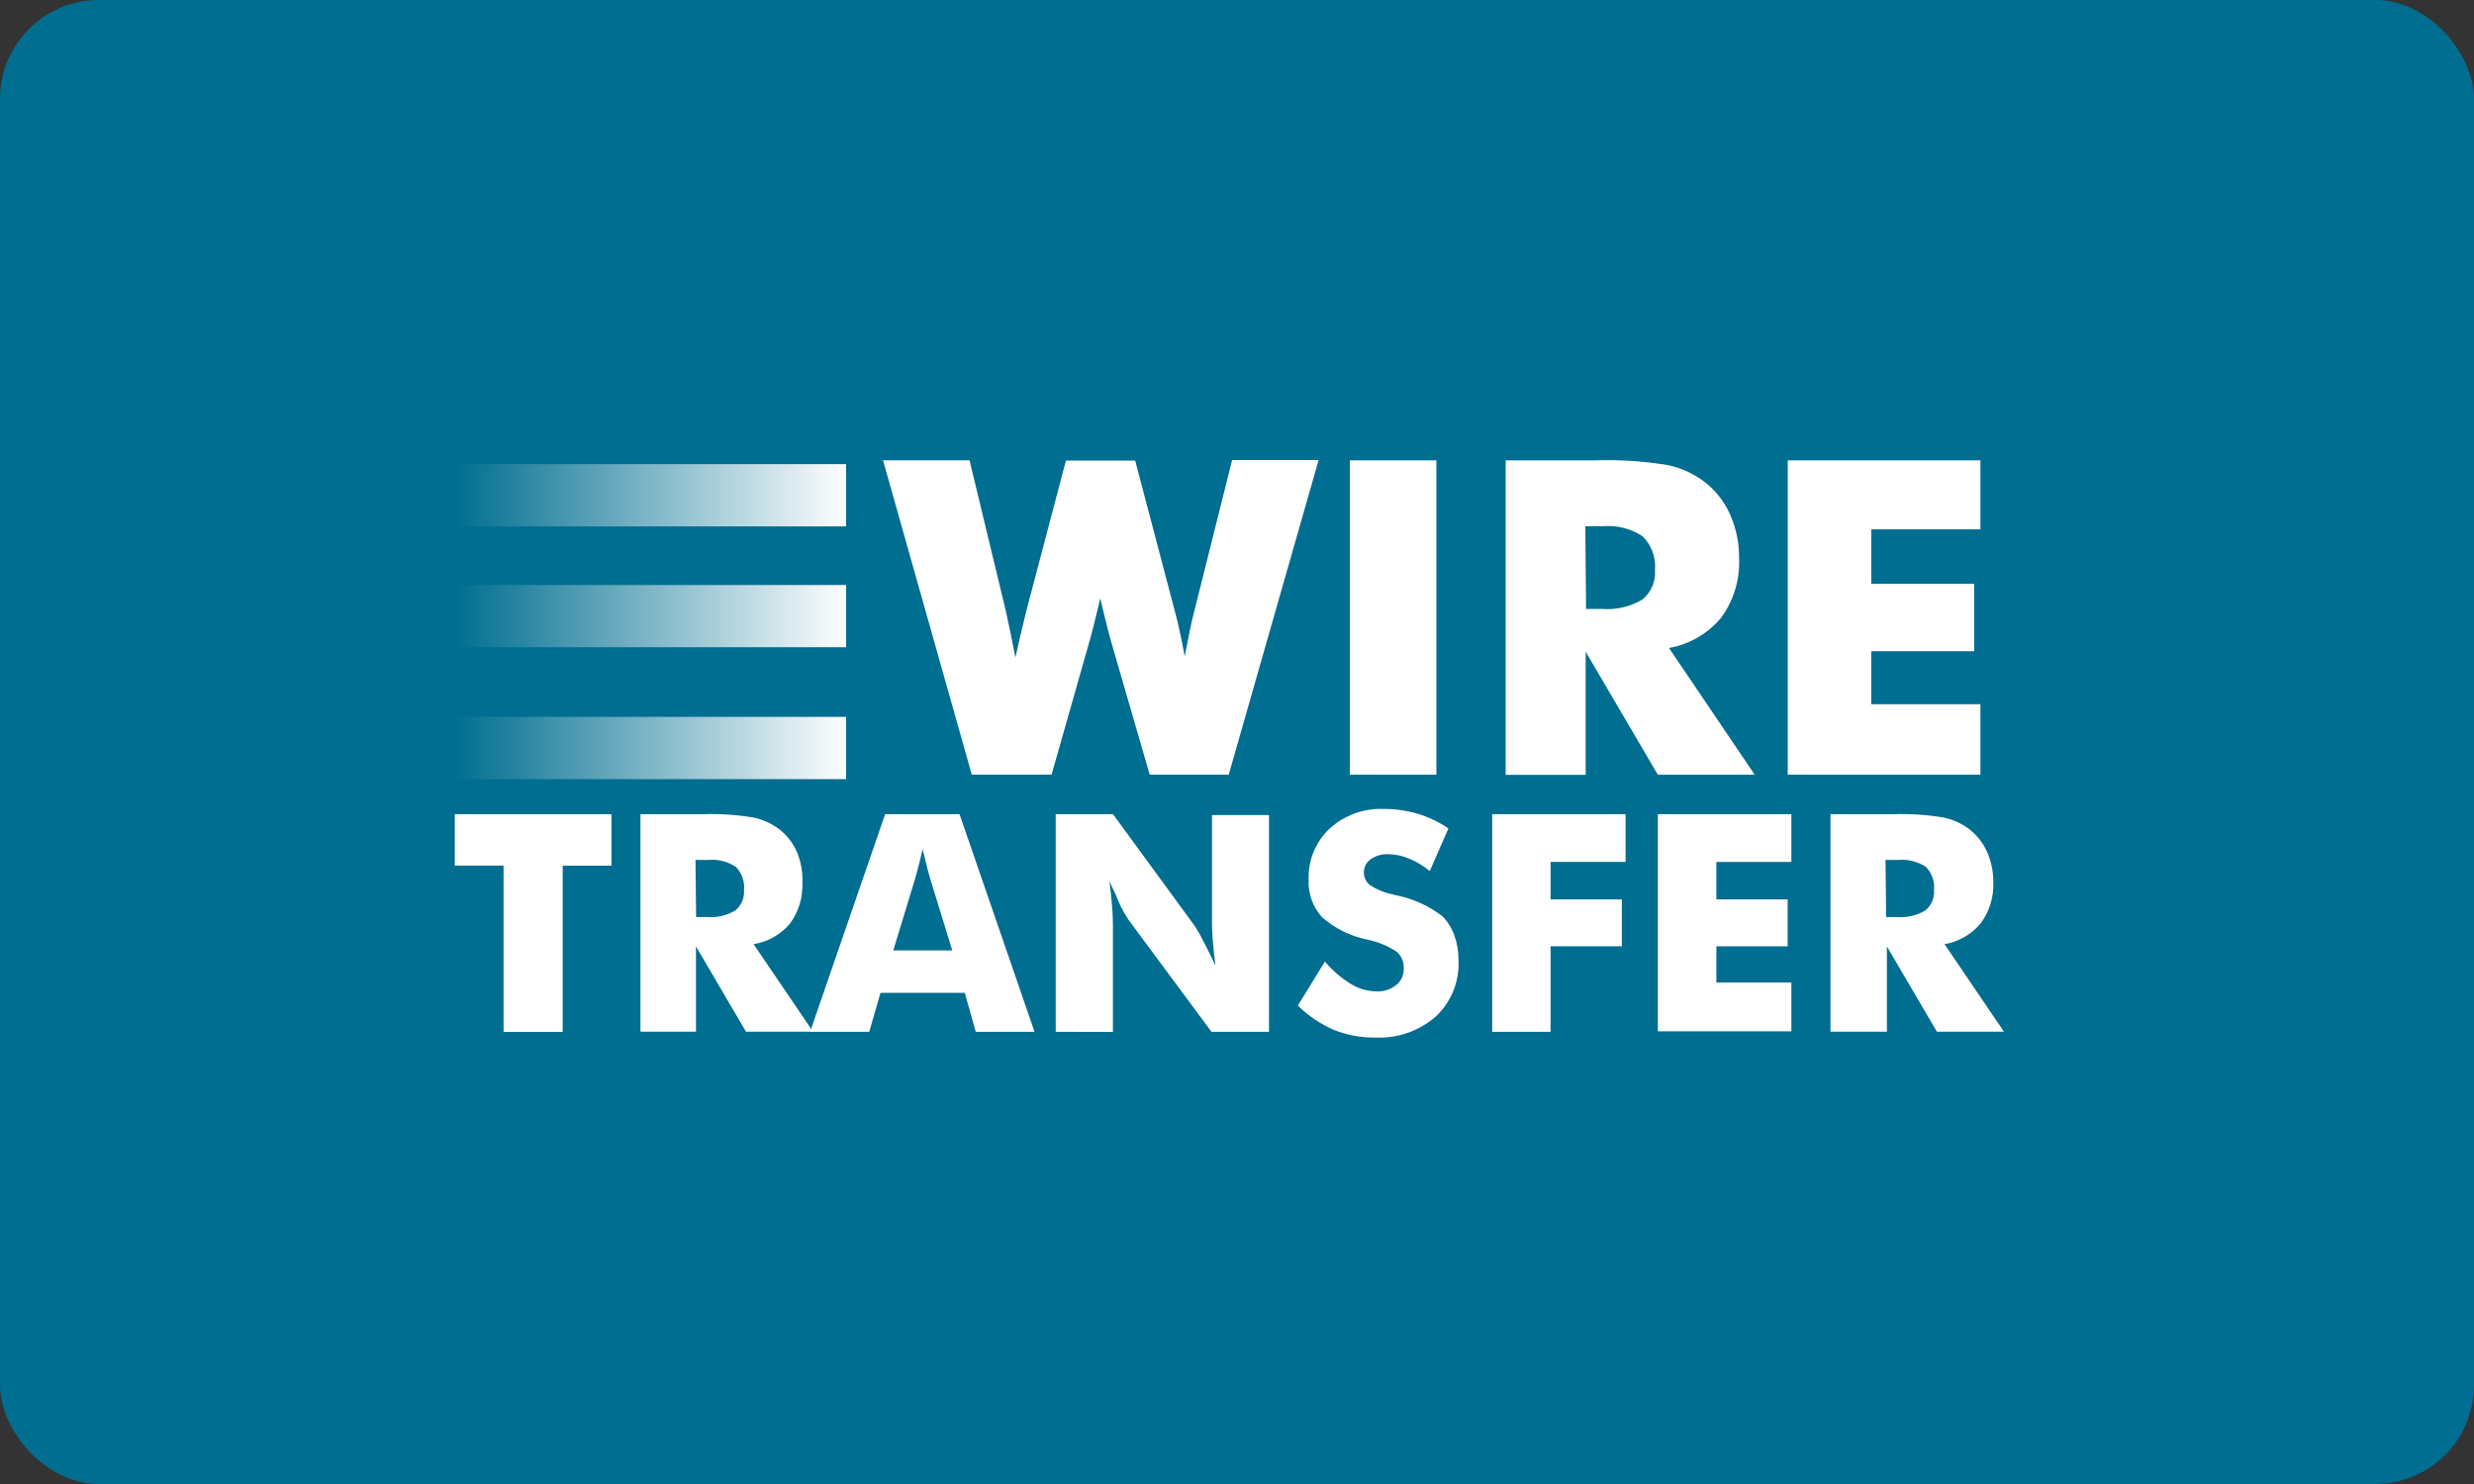 <svg fill="none" height="60" viewBox="0 0 100 60" width="100" xmlns="http://www.w3.org/2000/svg" xmlns:xlink="http://www.w3.org/1999/xlink"><rect x="0" y="0" width="100" height="60" fill="#333333" stroke="none"/><linearGradient id="a"><stop offset="0" stop-color="#fff"/><stop offset="1" stop-color="#fff" stop-opacity="0"/></linearGradient><linearGradient id="b" gradientUnits="userSpaceOnUse" x1="34.254" x2="18.432" xlink:href="#a" y1="20.024" y2="20.024"/><linearGradient id="c" gradientUnits="userSpaceOnUse" x1="34.254" x2="18.432" xlink:href="#a" y1="24.911" y2="24.911"/><linearGradient id="d" gradientUnits="userSpaceOnUse" x1="34.254" x2="18.432" xlink:href="#a" y1="30.242" y2="30.242"/><clipPath id="e"><path d="m18.333 18.5h62.667v23.5h-62.667z"/></clipPath><rect fill="#006e90" height="60" rx="4" width="100"/><g clip-path="url(#e)"><g fill="#fff"><path d="m20.354 41.717v-6.721h-1.971v-2.077h6.332v2.082h-1.971v6.721h-2.39z"/><path d="m25.888 41.717v-8.799h2.527c.685-.022 1.371.024 2.047.137.365.078.71.233 1.011.455.318.24.57.556.733.92.167.396.244.824.227 1.253.026.596-.152 1.182-.505 1.663-.375.441-.894.735-1.466.829l2.401 3.538h-2.709l-2.022-3.447v3.447h-2.244zm2.249-4.639h.445c.395.031.791-.06 1.132-.263.249-.2.384-.51.359-.829.035-.347-.087-.692-.334-.94-.332-.216-.727-.314-1.122-.278h-.505z"/><path d="m32.745 41.717 3.032-8.799h3.007l3.032 8.799h-2.375l-.445-1.577h-3.406l-.455 1.577zm3.361-3.29h2.385l-.894-2.906c-.027-.088-.066-.229-.116-.424l-.187-.758c-.051.216-.101.423-.152.622s-.101.388-.152.566z"/><path d="m42.672 41.717v-8.799h2.315l3.325 4.548c.114.18.218.365.313.556.145.28.313.617.505 1.011-.047-.364-.083-.689-.106-.975-.024-.286-.035-.539-.035-.758v-4.346h2.304v8.763h-2.325l-3.346-4.518c-.12-.178-.228-.364-.324-.556-.121-.303-.273-.638-.455-1.006.047.367.083.694.106.981.024.286.035.539.035.758v4.346z"/><path d="m53.553 38.877c.301.358.658.665 1.056.91.313.19.67.293 1.036.298.285.011.565-.08.788-.258.2-.159.314-.402.308-.657.015-.254-.083-.502-.268-.677-.367-.246-.779-.418-1.213-.505-.679-.137-1.31-.451-1.829-.91-.37-.415-.563-.96-.536-1.516-.027-.775.281-1.524.844-2.057.597-.545 1.385-.832 2.193-.798.467-.002.932.065 1.38.197.439.133.855.332 1.233.591l-.753 1.723c-.252-.211-.535-.382-.839-.505-.269-.114-.557-.174-.849-.177-.251-.011-.498.062-.703.207-.173.121-.275.32-.273.531-.001.196.087.381.237.505.278.184.588.313.915.379l.106.03c.704.132 1.365.43 1.931.869.212.223.374.488.475.778.112.325.167.667.162 1.011.036.849-.3 1.672-.92 2.254-.677.589-1.555.893-2.451.849-.573.007-1.141-.099-1.673-.313-.54-.234-1.032-.566-1.45-.98z"/><path d="m60.315 41.717v-8.799h5.392v1.931h-3.032v1.516h2.881v1.895h-2.881v3.457z"/><path d="m67.011 41.717v-8.799h5.397v1.931h-3.032v1.516h2.881v1.895h-2.881v1.466h3.032v1.971h-5.397z"/><path d="m73.989 41.717v-8.799h2.527c.687-.022 1.374.024 2.052.137.365.078.71.233 1.011.455.318.24.57.557.733.92.174.388.262.808.258 1.233.026.596-.153 1.182-.505 1.663-.372.449-.892.75-1.466.849l2.401 3.538h-2.709l-2.022-3.447v3.447h-2.249zm2.249-4.639h.445c.395.031.791-.06 1.132-.263.249-.2.384-.51.359-.829.035-.347-.087-.692-.334-.94-.332-.216-.727-.314-1.122-.278h-.505z"/><path d="m45.881 18.611 1.597 6.064c.074.273.143.556.207.849s.131.63.202 1.011c.088-.451.162-.824.222-1.117.061-.293.12-.544.177-.753l1.516-6.064h3.497l-3.634 12.72h-3.194l-1.572-5.428c-.057-.192-.153-.566-.288-1.122-.057-.249-.103-.443-.137-.581l-.121.505c-.135.563-.236.959-.303 1.188l-1.546 5.438h-3.224l-3.588-12.71h3.497l1.46 6.064c.071.313.138.627.202.94.064.313.128.637.192.97.051-.243.108-.497.172-.763.064-.266.155-.645.273-1.137l1.597-6.065h2.795z"/><path d="m54.562 31.322v-12.71h3.497v12.71z"/><path d="m60.86 31.322v-12.71h3.619c.993-.032 1.987.034 2.966.197.515.116 1.001.338 1.425.652.458.348.821.805 1.056 1.329.25.559.376 1.166.369 1.779.039.859-.216 1.706-.723 2.401-.536.647-1.285 1.083-2.112 1.228l3.467 5.125h-3.917l-2.916-4.973v4.978h-3.25zm3.25-6.701h.642c.572.044 1.144-.09 1.637-.384.356-.291.545-.739.505-1.198.045-.506-.14-1.006-.505-1.359-.478-.314-1.048-.456-1.617-.404h-.692z"/><path d="m72.261 31.322v-12.71h7.788v2.79h-4.412v2.203h4.159v2.724h-4.159v2.143h4.412v2.85z"/></g><path d="m34.2 18.765h-15.859v2.517h15.859z" fill="url(#b)"/><path d="m34.2 23.652h-15.859v2.517h15.859z" fill="url(#c)"/><path d="m34.2 28.984h-15.859v2.517h15.859z" fill="url(#d)"/></g></svg>